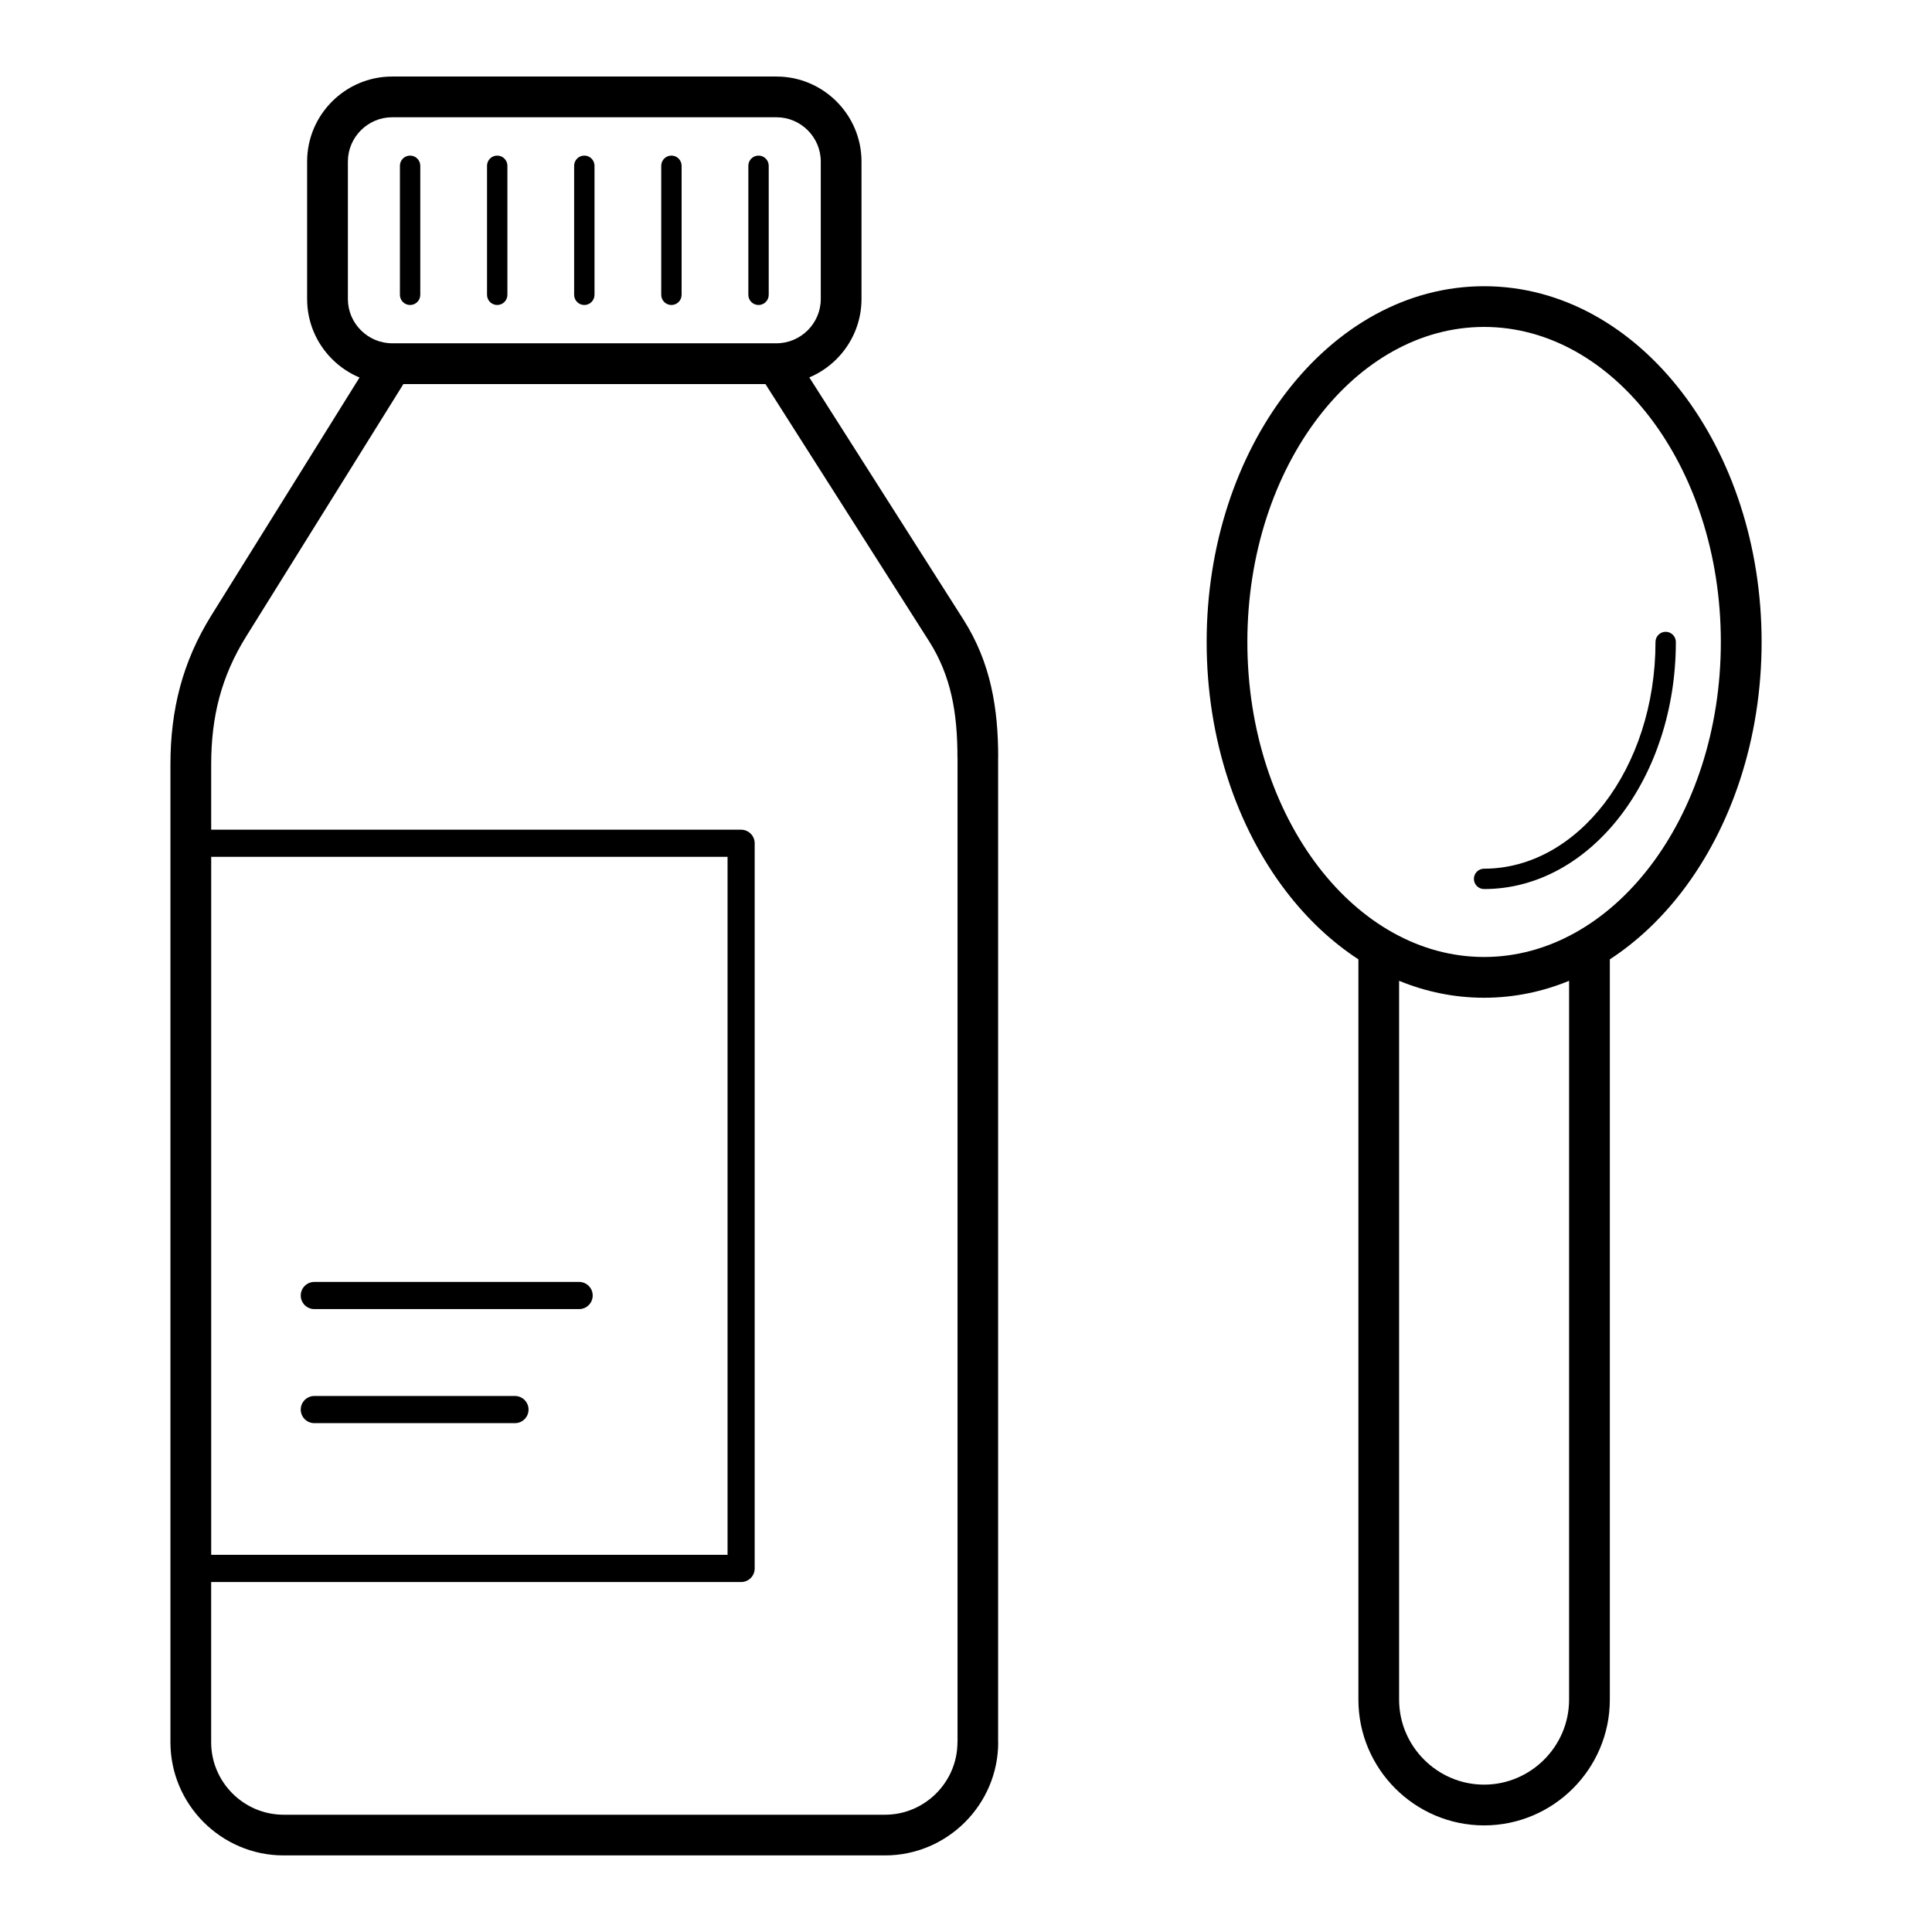<?xml version="1.0" encoding="UTF-8"?>
<!-- Uploaded to: ICON Repo, www.svgrepo.com, Generator: ICON Repo Mixer Tools -->
<svg fill="#000000" width="800px" height="800px" version="1.1" viewBox="144 144 512 512" xmlns="http://www.w3.org/2000/svg">
 <path d="m199.96 363.88h140.44c1.988 0 3.598 1.613 3.598 3.598v192.18c0 1.988-1.613 3.598-3.598 3.598h-140.44v42.469c0 5.273 2.16 10.07 5.641 13.551 3.481 3.481 8.277 5.644 13.551 5.644h159.39c5.273 0 10.07-2.16 13.551-5.644 3.481-3.481 5.641-8.277 5.641-13.551h0.023v-260.97h-0.02c0-5.824-0.406-11.285-1.566-16.395-1.141-5.019-3.012-9.805-5.949-14.426l-43.371-68.152h-95.949l-41.703 66.949c-3.277 5.266-5.586 10.586-7.074 16.129-1.488 5.566-2.16 11.418-2.16 17.723v17.301zm27.34 157.27c-1.988 0-3.598-1.613-3.598-3.598 0-1.988 1.613-3.598 3.598-3.598h53.168c1.988 0 3.602 1.613 3.602 3.598 0 1.988-1.613 3.598-3.602 3.598zm0-30.227c-1.988 0-3.598-1.613-3.598-3.602 0-1.988 1.613-3.598 3.598-3.598h70.172c1.988 0 3.598 1.613 3.598 3.598 0 1.988-1.609 3.602-3.598 3.602zm355.42-176.79c0-1.488 1.211-2.699 2.699-2.699 1.492 0 2.699 1.211 2.699 2.699 0 17.938-5.598 34.215-14.652 46.023-9.211 12.02-21.996 19.453-36.168 19.453-1.492 0-2.699-1.211-2.699-2.699 0-1.492 1.207-2.699 2.699-2.699 12.406 0 23.684-6.621 31.887-17.32 8.363-10.91 13.535-26.023 13.535-42.754zm-240.4-126.2c0-1.488 1.211-2.699 2.699-2.699s2.699 1.211 2.699 2.699v34.199c0 1.488-1.211 2.699-2.699 2.699s-2.699-1.211-2.699-2.699zm-23.086 0c0-1.492 1.211-2.699 2.699-2.699 1.492 0 2.699 1.211 2.699 2.699v34.195c0 1.488-1.207 2.699-2.699 2.699-1.488 0-2.699-1.211-2.699-2.699zm-23.082 0c0-1.492 1.207-2.699 2.699-2.699 1.488 0 2.699 1.211 2.699 2.699v34.195c0 1.488-1.211 2.699-2.699 2.699-1.492 0-2.699-1.211-2.699-2.699zm-23.086 0c0-1.492 1.211-2.699 2.699-2.699s2.699 1.211 2.699 2.699v34.195c0 1.488-1.211 2.699-2.699 2.699s-2.699-1.211-2.699-2.699zm-23.086 0c0-1.492 1.211-2.699 2.699-2.699 1.488 0 2.699 1.211 2.699 2.699v34.195c0 1.488-1.211 2.699-2.699 2.699-1.492 0-2.699-1.211-2.699-2.699zm320.64 210.3v196.2c0 9.168-3.746 17.5-9.781 23.535-6.035 6.035-14.367 9.781-23.535 9.781s-17.5-3.746-23.535-9.781c-6.035-6.035-9.781-14.367-9.781-23.535v-196.2c-7.129-4.644-13.586-10.738-19.141-17.984-13.023-16.984-21.074-40.367-21.074-66.117s8.051-49.133 21.074-66.117c13.336-17.402 31.879-28.164 52.461-28.164 20.578 0 39.121 10.762 52.461 28.164 13.02 16.984 21.074 40.367 21.074 66.117s-8.055 49.133-21.074 66.117c-5.555 7.246-12.012 13.34-19.141 17.984zm-55.844 5.691v190.5c0 6.188 2.535 11.816 6.621 15.902 4.086 4.086 9.715 6.621 15.902 6.621s11.816-2.535 15.902-6.621c4.086-4.086 6.621-9.715 6.621-15.902v-190.5c-7.09 2.914-14.66 4.488-22.523 4.488s-15.43-1.574-22.523-4.488zm66.422-149.38c-11.32-14.77-26.848-23.902-43.898-23.902s-32.578 9.137-43.898 23.902c-11.637 15.184-18.84 36.242-18.84 59.582 0 23.336 7.199 44.398 18.84 59.582 11.32 14.77 26.848 23.902 43.898 23.902 17.047 0 32.578-9.137 43.898-23.902 11.641-15.184 18.84-36.242 18.84-59.582 0-23.336-7.199-44.398-18.84-59.582zm-222.72-10.523 40.809 64.125c3.664 5.758 5.984 11.676 7.383 17.84 1.379 6.074 1.859 12.281 1.859 18.758h-0.02v260.97h0.023c0 8.25-3.371 15.75-8.805 21.184-5.434 5.43-12.93 8.805-21.184 8.805h-159.39c-8.254 0-15.75-3.375-21.184-8.805-5.434-5.434-8.805-12.934-8.805-21.184v-259.14c0-7.195 0.789-13.961 2.539-20.504 1.758-6.566 4.481-12.844 8.34-19.039l39.234-62.988c-2.742-1.145-5.211-2.812-7.277-4.883-4.082-4.078-6.613-9.711-6.613-15.91v-36.445c0-6.199 2.531-11.836 6.613-15.91 4.078-4.078 9.711-6.613 15.91-6.613h101.87c6.199 0 11.836 2.535 15.91 6.613 4.078 4.078 6.613 9.711 6.613 15.91v36.445c0 6.199-2.535 11.832-6.613 15.91-2.055 2.055-4.5 3.719-7.219 4.859zm-8.691-68.945h-101.87c-3.219 0-6.148 1.324-8.277 3.449-2.129 2.129-3.449 5.059-3.449 8.277v36.445c0 3.219 1.32 6.148 3.449 8.277 2.129 2.125 5.059 3.449 8.277 3.449h101.87c3.219 0 6.148-1.324 8.277-3.449 2.125-2.129 3.449-5.059 3.449-8.277v-36.445c0-3.219-1.324-6.148-3.449-8.277-2.129-2.125-5.059-3.449-8.277-3.449zm-149.82 380.97h136.84v-184.98h-136.84z"/>
</svg>